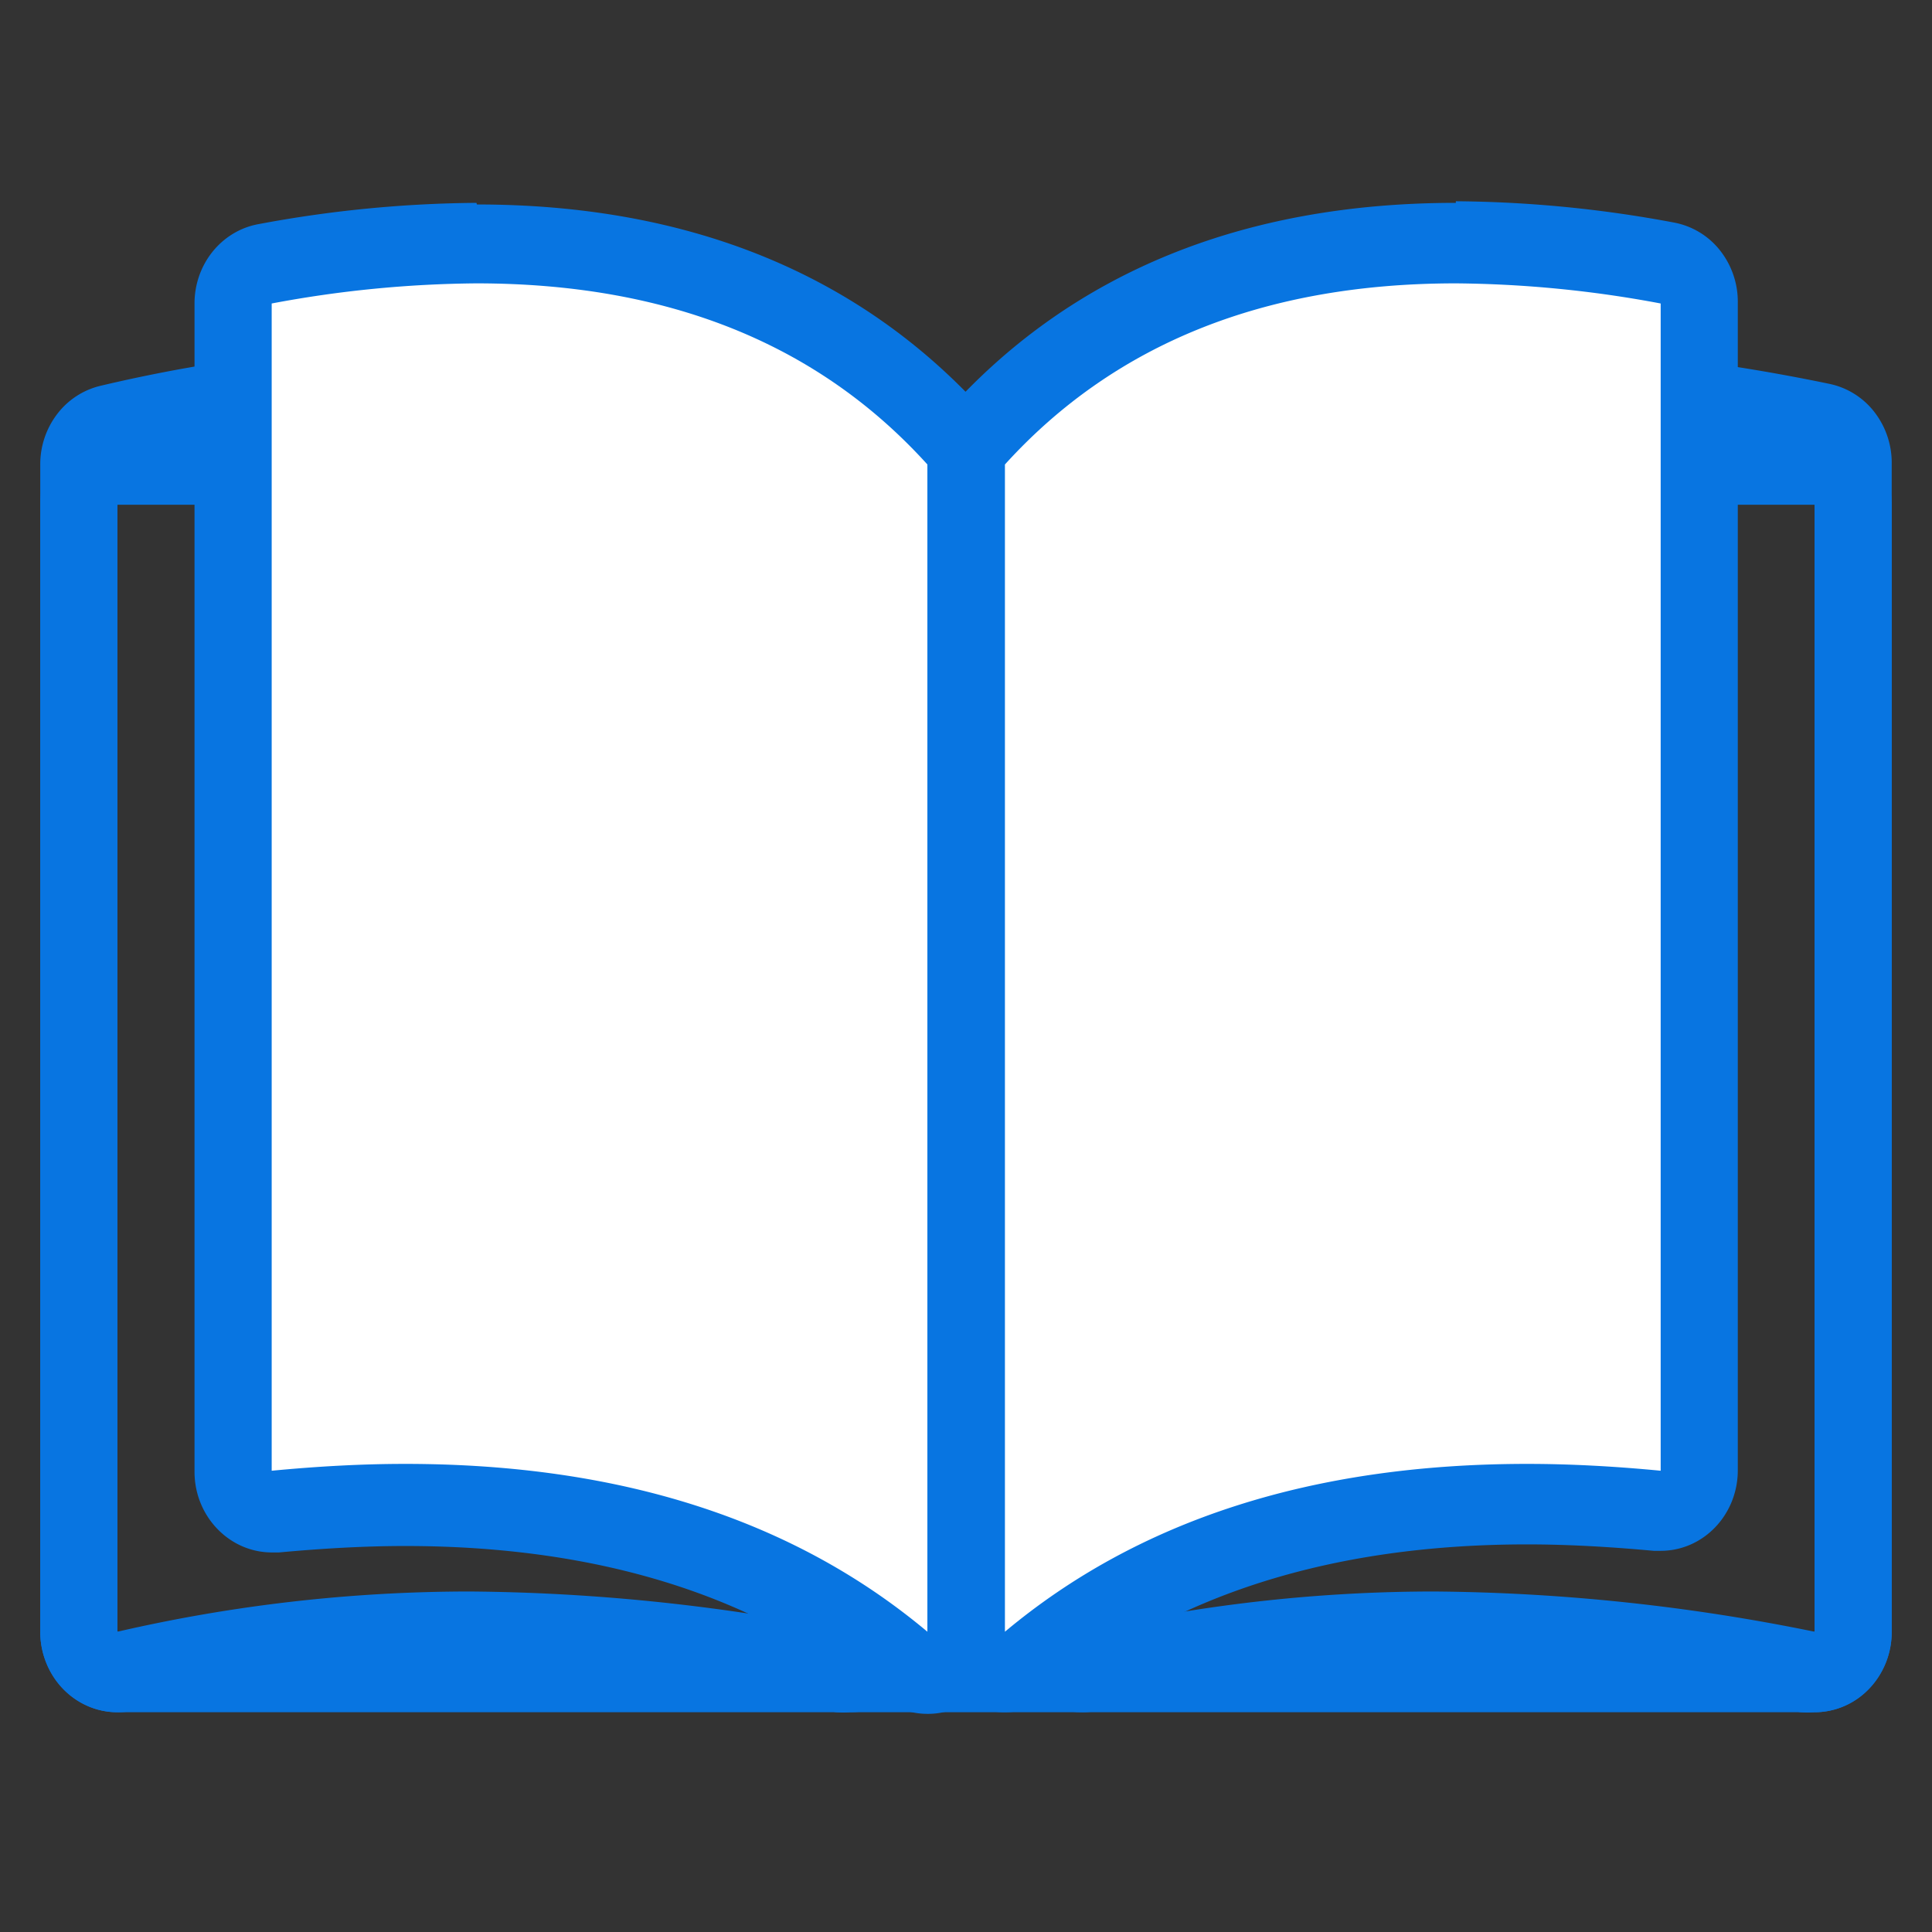 <svg width="48" height="48" viewBox="0 0 48 48" fill="none" xmlns="http://www.w3.org/2000/svg" role="presentation" focusable="false"><rect x="0" y="0" width="48" height="48" fill="#333333" stroke="none"/><path d="M45.083 12.54v28H2.917v-28h42.166Zm0-2H2.917c-.509 0-.996.21-1.356.586A2.04 2.04 0 0 0 1 12.54v28c0 .53.202 1.04.561 1.414.36.375.847.586 1.356.586h42.166c.508 0 .995-.21 1.355-.586a2.04 2.04 0 0 0 .561-1.414v-28c0-.53-.202-1.04-.561-1.414a1.877 1.877 0 0 0-1.355-.586Z" fill="#0875E1"/><path d="M24.959 11.54h-1.917v30h1.917v-30Z" fill="#0875E1"/><path d="M11.676 10.54c3.174 0 6.34.335 9.449 1v29a48.843 48.843 0 0 0-9.459-1 39.027 39.027 0 0 0-8.75 1v-29a36.248 36.248 0 0 1 8.76-1Zm0-2a38.9 38.9 0 0 0-9.2 1.05 1.91 1.91 0 0 0-1.063.707A2.056 2.056 0 0 0 1 11.54v29c0 .3.065.595.19.865.124.27.305.508.529.695.34.284.762.44 1.198.44.139.003.277-.014.412-.05a37.722 37.722 0 0 1 8.337-.95 47.66 47.66 0 0 1 9.104 1c.118.01.237.01.355 0 .448 0 .881-.162 1.226-.46.217-.188.39-.424.51-.69.12-.266.18-.556.18-.85v-29a2.057 2.057 0 0 0-.42-1.29 1.906 1.906 0 0 0-1.113-.71 47.54 47.54 0 0 0-9.832-1Zm23.958 2c3.174 0 6.34.335 9.449 1v29a48.843 48.843 0 0 0-9.459-1 39.028 39.028 0 0 0-8.75 1v-29a36.248 36.248 0 0 1 8.76-1Zm0-2a38.901 38.901 0 0 0-9.2 1.05 1.91 1.91 0 0 0-1.064.707 2.056 2.056 0 0 0-.412 1.243v29c0 .3.065.595.19.865.124.27.305.508.529.695.34.284.762.44 1.198.44.139.003.277-.014.412-.05a37.722 37.722 0 0 1 8.337-.95 47.66 47.66 0 0 1 9.104 1c.118.01.237.01.355 0a1.87 1.87 0 0 0 1.226-.46c.217-.188.39-.424.51-.69.12-.266.18-.556.18-.85v-29a2.057 2.057 0 0 0-.42-1.29 1.906 1.906 0 0 0-1.113-.71 47.54 47.54 0 0 0-9.832-1Z" fill="#0875E1"/><path d="M23.042 41.54a.934.934 0 0 1-.594-.22c-3.134-2.62-7.293-3.95-12.372-3.95-1.035 0-2.128.06-3.24.17H6.75a.936.936 0 0 1-.642-.26.999.999 0 0 1-.233-.335 1.037 1.037 0 0 1-.083-.405v-29c-.003-.238.075-.47.22-.653a.95.95 0 0 1 .576-.347 28.508 28.508 0 0 1 5.26-.52c5.003 0 9 1.62 11.893 4.81.168.187.26.434.26.69v29a1.034 1.034 0 0 1-.15.532.972.972 0 0 1-.397.368.845.845 0 0 1-.412.12Z" fill="#fff"/><path d="M11.838 7.04c4.754 0 8.488 1.5 11.203 4.5v29c-3.316-2.78-7.64-4.17-12.975-4.17-1.064 0-2.166.06-3.316.17v-29a28.507 28.507 0 0 1 5.088-.5Zm0-2a30.413 30.413 0 0 0-5.424.53c-.448.083-.853.33-1.143.696-.29.367-.445.829-.438 1.304v29c0 .28.057.555.166.81.11.255.268.483.467.67.351.333.809.519 1.284.52h.182c1.083-.1 2.137-.16 3.134-.16 4.858 0 8.826 1.26 11.777 3.73.34.285.763.44 1.198.44.29.003.575-.066.834-.2.324-.163.598-.42.79-.738.191-.318.293-.686.293-1.062v-29c0-.509-.184-.999-.518-1.37-3.085-3.4-7.321-5.13-12.592-5.13l-.01-.04Z" fill="#0875E1"/><path d="M24.958 41.54a.87.87 0 0 1-.412-.1.973.973 0 0 1-.397-.368A1.033 1.033 0 0 1 24 40.54v-29c.001-.257.097-.505.268-.69 2.875-3.19 6.89-4.81 11.893-4.81 1.765.01 3.526.185 5.261.52a.951.951 0 0 1 .569.35c.144.183.22.413.217.65v29c0 .139-.026.276-.079.404a1 1 0 0 1-.228.336.936.936 0 0 1-.651.26h-.087a33.11 33.11 0 0 0-3.23-.17c-5.078 0-9.247 1.33-12.37 3.95a.931.931 0 0 1-.605.2Z" fill="#fff"/><path d="M36.17 7.04c1.707.014 3.41.181 5.089.5v29c-1.14-.11-2.252-.17-3.316-.17-5.328 0-9.653 1.39-12.976 4.17v-29c2.722-3 6.456-4.5 11.203-4.5Zm0-2c-5.28 0-9.516 1.73-12.592 5.13-.337.37-.525.86-.527 1.37v29c0 .377.104.746.297 1.065.194.318.47.573.795.735.256.134.538.203.824.2a1.86 1.86 0 0 0 1.198-.44c2.962-2.47 6.92-3.73 11.778-3.73 1.006 0 2.06.06 3.143.16h.173c.508 0 .996-.21 1.355-.586.36-.375.561-.884.561-1.414v-29a2.055 2.055 0 0 0-.438-1.304 1.902 1.902 0 0 0-1.143-.696A30.345 30.345 0 0 0 36.17 5v.04Z" fill="#0875E1"/></svg>
